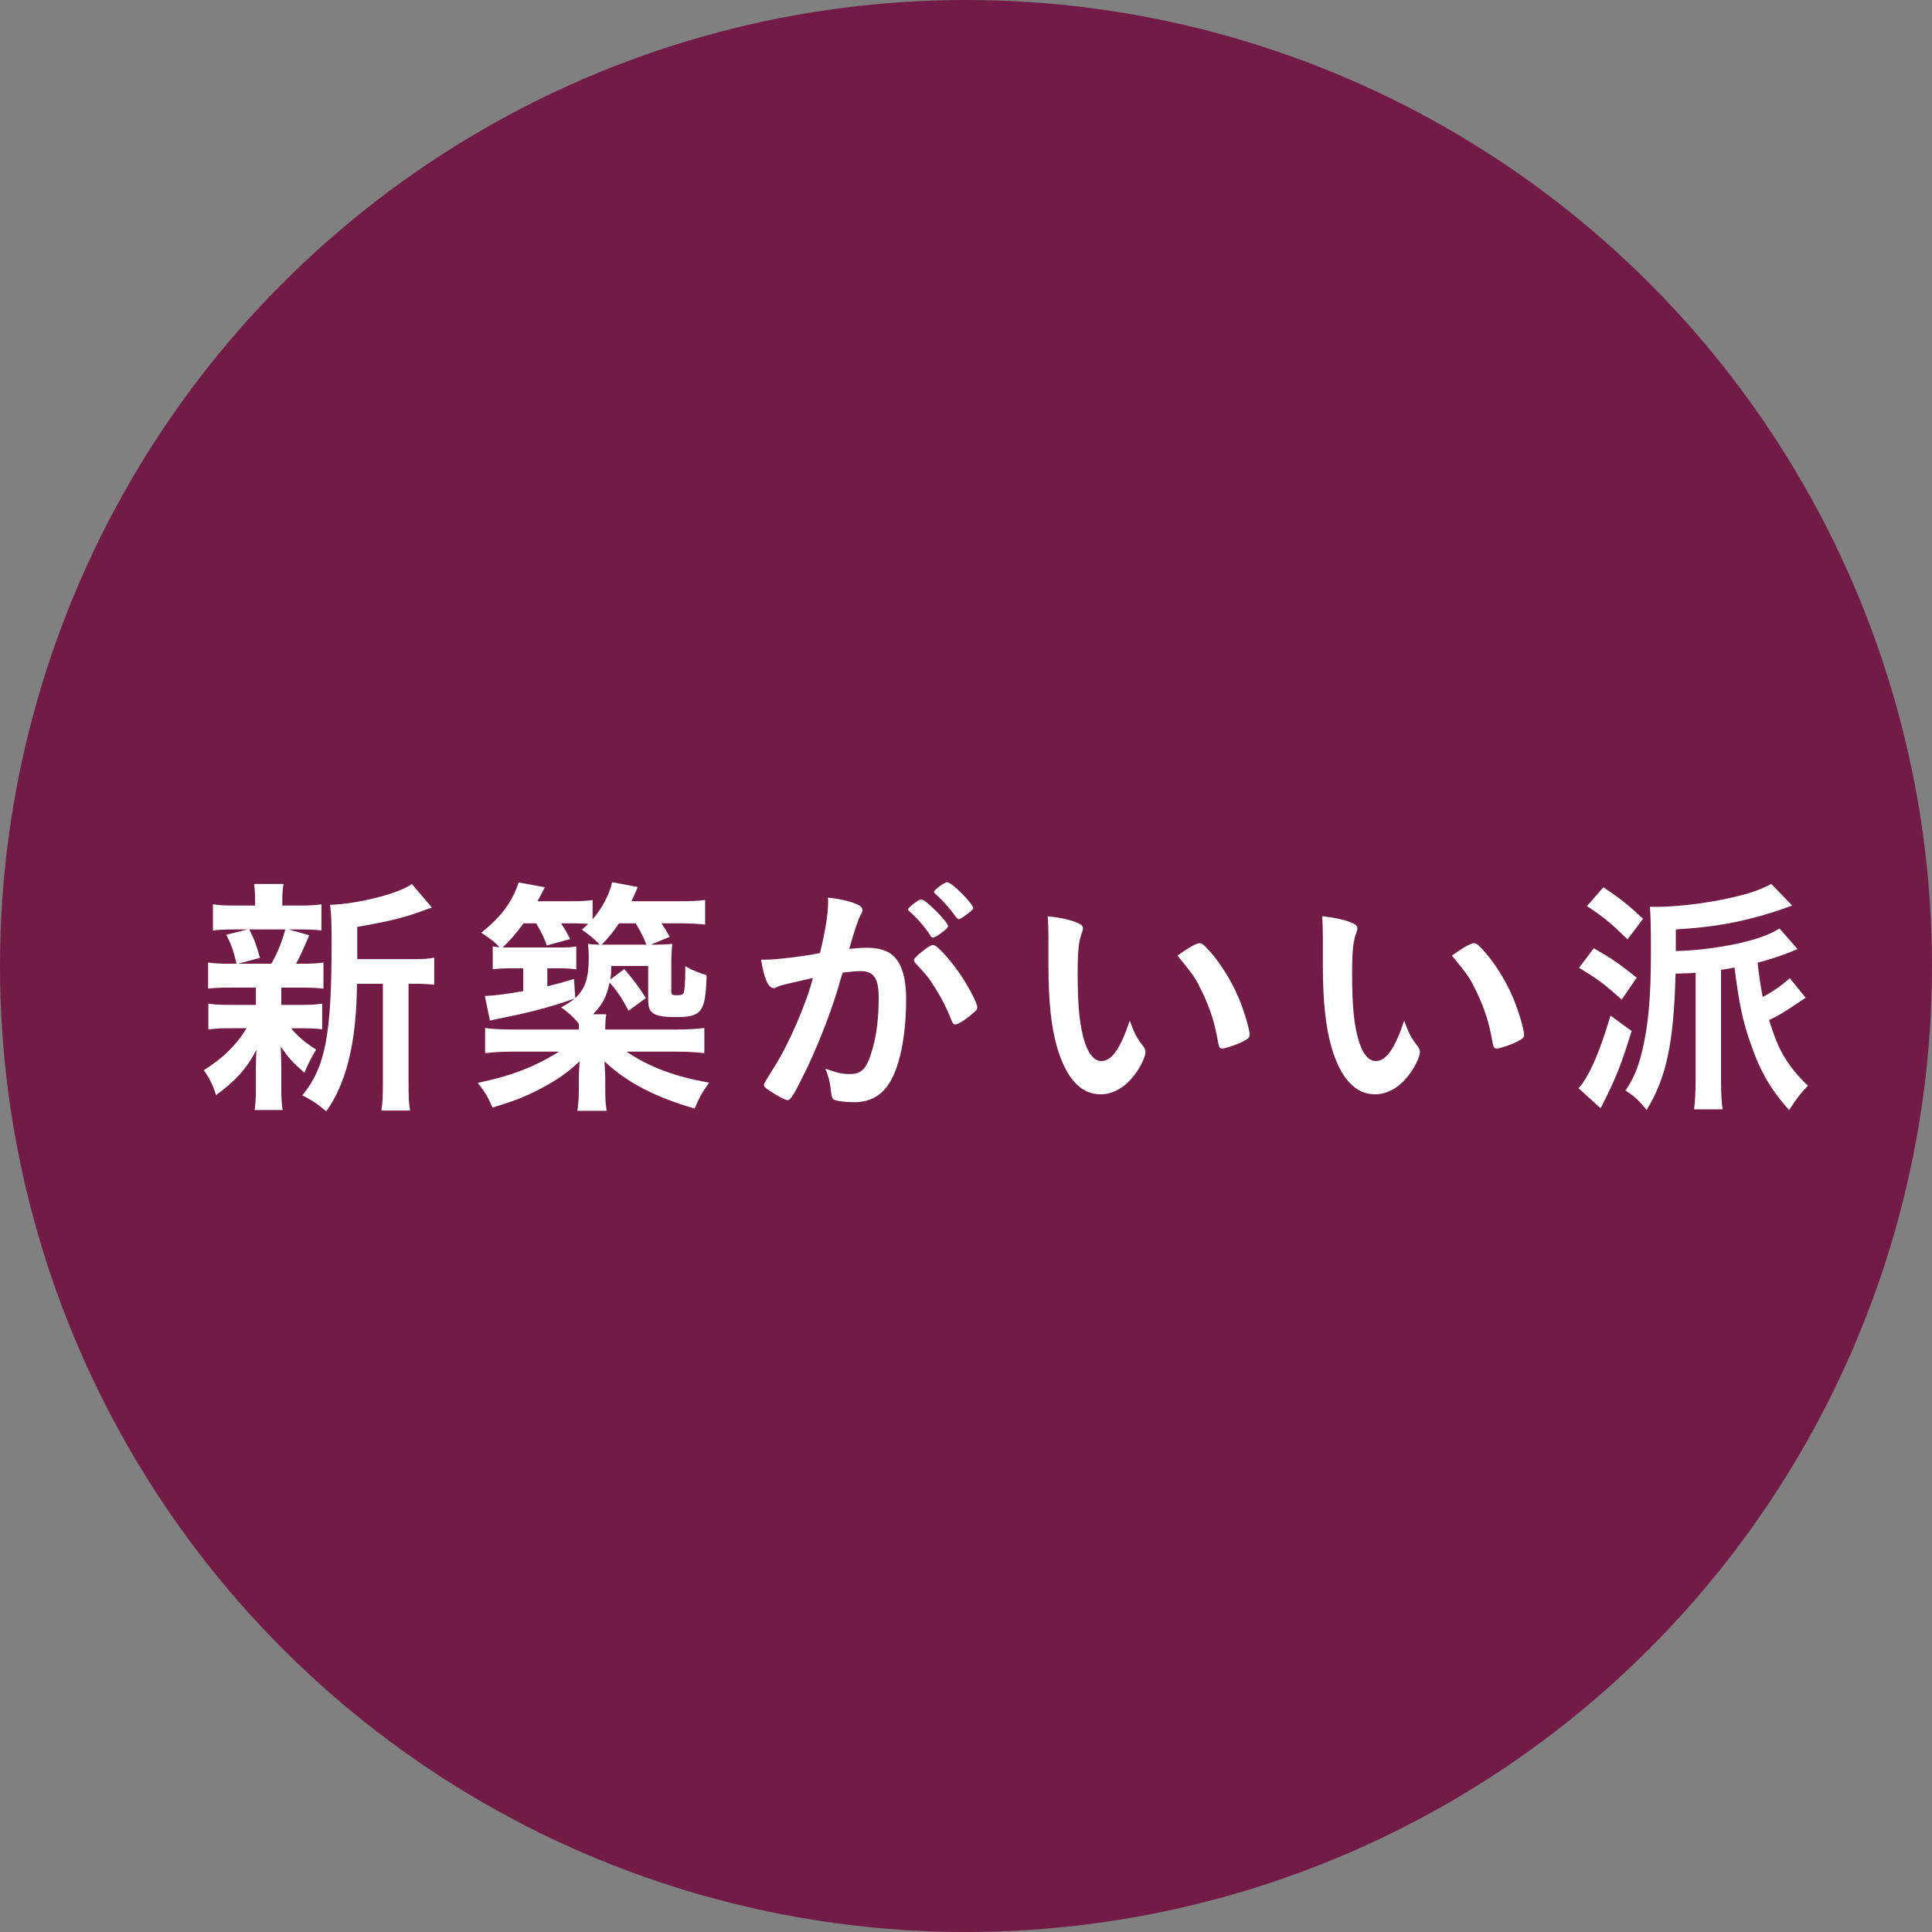 <?xml version="1.0" encoding="UTF-8"?><svg id="_レイヤー_2" xmlns="http://www.w3.org/2000/svg" viewBox="0 0 181.489 181.489"><rect x="0" y="0" width="181.489" height="181.489" fill="#808080" stroke="none"/><defs><style>.cls-1{fill:#711b46;}.cls-2{fill:#fff;}</style></defs><g id="_レイヤー_6"><circle class="cls-1" cx="90.744" cy="90.744" r="90.744"/><path class="cls-2" d="M21.65,92.775c-.955,0-1.503.024-2.1.095v-2.458c.549.095,1.074.119,2.124.119h.549c-.31-1.289-.525-1.885-.979-2.72l2.005-.501h-1.074c-1.026,0-1.551.024-2.172.095v-2.458c.597.095,1.074.119,2.196.119h1.766v-.334c0-.788-.024-1.122-.095-1.694h2.768c-.095.525-.119.859-.119,1.67v.358h1.551c1.098,0,1.503-.024,2.124-.119v2.458c-.597-.072-1.169-.095-2.148-.095h-.931l1.933.549c-.501,1.193-1.002,2.267-1.241,2.673h.478c1.026,0,1.527-.024,2.1-.119v2.458c-.645-.072-1.146-.095-2.1-.095h-1.862v1.623h1.766c1.002,0,1.456-.024,2.076-.119v2.41c-.597-.072-1.122-.095-2.076-.095h-.835c.644.787,1.241,1.289,2.339,2.004-.501.859-.74,1.313-1.098,2.172-1.169-1.026-1.503-1.408-2.219-2.458.024,1.074.048,1.646.048,1.79v2.267c0,.811.048,1.36.119,1.909h-2.625c.072-.525.119-1.074.119-1.814v-2.291c0-.453.024-.931.048-1.551-.907,1.766-2.005,2.959-3.795,4.248-.286-.955-.62-1.599-1.146-2.339,1.766-1.098,3.079-2.363,4.009-3.938h-1.479c-1.002,0-1.48.024-2.1.119v-2.434c.596.095,1.05.119,2.148.119h2.315v-1.623h-2.386ZM23.416,87.31c.501.978.668,1.479,1.002,2.673l-2.076.549h3.15c.62-1.122.978-2.005,1.312-3.222h-3.389ZM38.689,90.102c1.026,0,1.551-.024,2.1-.143v2.553c-.596-.072-.931-.095-1.837-.095h-.573v9.212c0,1.384.024,2.005.143,2.697h-2.697c.119-.692.143-1.384.143-2.697v-9.212h-2.434c-.024,2.912-.286,5.298-.835,7.398-.453,1.766-1.169,3.365-2.052,4.582-.907-.764-1.289-1.002-2.243-1.503,2.172-2.673,2.745-5.656,2.745-14.319,0-1.909-.024-2.745-.143-3.58,2.601-.072,6.539-1.074,7.684-1.957l1.885,2.219c-.239.072-.286.095-.764.263-1.838.692-3.27,1.026-6.253,1.551v3.031h5.131Z"/><path class="cls-2" d="M61.343,88.742c.74,0,1.289-.024,1.814-.072-.072.573-.095,1.146-.095,2.1v2.315c0,.358.072.406.525.406.429,0,.549-.048.644-.239.072-.191.143-1.098.143-1.909v-.573c.716.406,1.289.621,2.004.835-.095,3.437-.453,3.938-2.816,3.938-1.098,0-1.67-.072-2.076-.286-.454-.239-.597-.573-.597-1.36v-3.15h-3.46c-.024.596-.024.764-.095,1.265l1.313-.979c.931,1.098,1.36,1.67,2.028,2.72l-1.623,1.193c-.644-1.193-1.098-1.885-1.79-2.649-.262,1.313-.644,2.029-1.551,2.983h1.241c-.072.477-.095.74-.095,1.432h6.539c1.193,0,2.005-.048,2.768-.143v2.363c-.788-.095-1.671-.143-2.768-.143h-4.534c2.1,1.432,4.558,2.363,7.756,2.912-.692.979-.907,1.336-1.36,2.434-3.723-1.074-6.396-2.458-8.472-4.439.024.382.048.883.072,1.48v1.098c0,1.05.024,1.551.143,2.076h-2.768c.095-.62.143-1.122.143-2.076v-1.098c0-.334.024-.692.072-1.48-1.193,1.122-2.172,1.79-3.723,2.601-1.479.764-2.458,1.146-4.463,1.742-.453-1.05-.692-1.432-1.384-2.315,3.126-.645,5.298-1.48,7.637-2.936h-4.224c-1.098,0-1.909.048-2.721.143v-2.363c.597.095,1.575.143,2.697.143h6.109v-.525c-.358-.501-1.026-1.122-1.67-1.551.597-.334.907-.525,1.265-.835-1.336.477-2.124.716-3.842,1.169-1.098.263-1.718.406-2.888.645q-.764.143-1.217.262l-.477-2.315c1.05-.048,1.909-.167,3.604-.453v-2.148h-.979c-.931,0-1.312.024-1.885.096v-2.148c.286.048.358.048.644.072-.453-.477-.597-.596-1.718-1.36,1.909-1.551,2.888-2.864,3.508-4.725l2.458.453q-.119.239-.43.835c-.143.239-.215.406-.262.477h2.959c1.074,0,1.67-.024,2.219-.119v1.814c.883-1.002,1.599-2.363,1.838-3.484l2.41.453c-.048.143-.262.597-.597,1.336h4.415c1.193,0,1.766-.024,2.506-.119v2.315c-.692-.072-1.384-.119-2.41-.119h-1.694c.262.382.382.573.788,1.265l-1.79.74h.215ZM54.041,93.753c.931-.859,1.265-1.861,1.265-3.771,0-.573-.024-.883-.072-1.313.382.048.453.048,1.098.072-.048-.048-.072-.095-.095-.119-.358-.358-1.002-.907-1.575-1.289.286-.262.406-.358.597-.549-.501-.024-.835-.048-1.289-.048h-1.265c.358.549.477.74.859,1.479l-2.196.597c-.286-.788-.454-1.146-1.002-2.076h-1.193c-.716,1.002-1.193,1.527-1.957,2.267h5.035c1.074,0,1.336,0,1.885-.095v2.148c-.573-.072-1.002-.096-1.695-.096h-1.026v1.695c1.05-.262,1.408-.358,2.506-.692l.119,1.79ZM56.976,88.742h3.747c-.215-.573-.477-1.122-1.002-2.005h-1.575c-.477.716-.883,1.241-1.623,2.005h.453Z"/><path class="cls-2" d="M73.402,92.56c-.191.048-.286.095-.43.167-.119.072-.191.095-.286.095-.525,0-.907-.907-1.193-2.673h.453c1.002,0,3.556-.31,5.083-.62.501-2.076.764-3.675.764-4.797,0-.095,0-.239-.024-.406,1.026.095,2.005.31,2.673.597.382.143.573.334.573.573,0,.119-.024.215-.143.406q-.358.62-1.098,3.246c.573-.072,1.217-.119,1.623-.119.979,0,1.742.191,2.291.573.955.692,1.432,2.1,1.432,4.272,0,3.556-.644,6.611-1.742,8.114-.764,1.05-1.766,1.551-3.174,1.551-.859,0-1.671-.119-1.909-.262q-.191-.119-.262-1.002c-.072-.644-.215-1.217-.501-1.885,1.241.429,1.551.501,2.315.501,1.146,0,1.623-.549,2.148-2.482.358-1.265.549-2.887.549-4.654,0-1.861-.453-2.53-1.718-2.53-.429,0-1.122.072-1.67.143-.072.286-.095.31-.191.621-.668,2.458-1.885,5.656-3.103,8.233-1.265,2.601-1.575,3.126-1.885,3.126-.191,0-.835-.334-1.527-.788-.549-.334-.692-.477-.692-.668q0-.119.979-1.67c1.312-2.029,3.031-5.99,3.627-8.353-1.766.406-2.744.62-2.959.692ZM88.389,87.668c-.382.286-.644.406-.764.406-.072,0-.143-.048-.215-.167-.501-.811-1.336-1.742-2.029-2.339-.048-.048-.072-.095-.072-.143,0-.095.167-.262.573-.573.406-.286.525-.358.692-.358.382,0,2.482,2.124,2.482,2.506,0,.143-.191.31-.668.668ZM85.859,90.198c0-.167.215-.382.907-.931.477-.358.716-.501.907-.501.31,0,1.384,1.146,2.387,2.553.835,1.193,1.742,2.887,1.742,3.293,0,.239-.072.31-.835.931-.477.382-1.026.692-1.217.692-.167,0-.239-.072-.406-.477-.453-1.146-.859-1.933-1.503-2.959s-.692-1.074-1.838-2.315c-.095-.119-.143-.191-.143-.287ZM88.985,82.871c.406,0,2.434,2.029,2.434,2.434,0,.119-.143.262-.62.597-.43.334-.645.453-.74.453q-.119,0-.597-.668c-.406-.549-1.169-1.36-1.599-1.718-.072-.072-.119-.119-.119-.191,0-.191.979-.907,1.241-.907Z"/><path class="cls-2" d="M98.49,88.217c0-.692-.024-1.623-.072-2.148,1.098.119,1.909.286,2.553.525.573.215.764.358.764.621q0,.143-.095.382c-.31.811-.406,1.718-.406,3.89,0,3.055.191,4.964.668,6.42.358,1.122.907,1.766,1.551,1.766.979,0,1.79-1.146,2.673-3.794.453,1.217.621,1.575,1.289,2.434.119.167.191.334.191.501,0,.382-.358,1.193-.835,1.885-.931,1.36-2.124,2.1-3.389,2.1-1.838,0-3.222-1.479-4.081-4.415-.549-1.909-.812-4.32-.812-7.661v-2.506ZM112.689,88.599c.143,0,.263.072.454.239,1.193,1.146,2.434,3.055,3.222,4.916.525,1.265,1.026,2.959,1.026,3.46,0,.239-.119.358-.62.62-.549.287-1.671.668-1.957.668-.215,0-.31-.119-.382-.549-.31-1.838-.74-3.174-1.479-4.725-.668-1.384-.716-1.456-2.339-3.46,1.002-.74,1.79-1.169,2.076-1.169Z"/><path class="cls-2" d="M124.27,88.217c0-.692-.024-1.623-.072-2.148,1.098.119,1.909.286,2.553.525.573.215.764.358.764.621q0,.143-.095.382c-.31.811-.406,1.718-.406,3.89,0,3.055.191,4.964.668,6.42.358,1.122.907,1.766,1.551,1.766.979,0,1.79-1.146,2.673-3.794.454,1.217.621,1.575,1.289,2.434.119.167.191.334.191.501,0,.382-.358,1.193-.835,1.885-.931,1.36-2.124,2.1-3.389,2.1-1.838,0-3.222-1.479-4.081-4.415-.549-1.909-.812-4.32-.812-7.661v-2.506ZM138.47,88.599c.143,0,.262.072.453.239,1.193,1.146,2.434,3.055,3.222,4.916.525,1.265,1.026,2.959,1.026,3.46,0,.239-.119.358-.62.62-.549.287-1.671.668-1.957.668-.215,0-.31-.119-.382-.549-.31-1.838-.74-3.174-1.479-4.725-.668-1.384-.716-1.456-2.339-3.46,1.002-.74,1.79-1.169,2.076-1.169Z"/><path class="cls-2" d="M153.272,96.856c-1.026,3.293-1.456,4.391-2.911,7.255l-2.076-1.885c.334-.358.501-.596.978-1.456.668-1.289,1.217-2.697,2.029-5.37l1.981,1.456ZM149.717,89.076c1.79,1.026,2.386,1.456,4.033,2.768l-1.408,2.052c-1.814-1.599-2.243-1.909-4.009-2.983l1.384-1.838ZM150.623,83.348c1.599,1.074,2.291,1.623,3.723,2.959l-1.456,1.933c-1.599-1.551-2.195-2.052-3.818-3.126l1.551-1.766ZM169.62,93.73c-.31.191-.549.358-.716.477-1.504,1.002-1.766,1.146-2.721,1.623.501,1.575.859,2.458,1.336,3.293.621,1.05,1.289,1.885,2.315,2.864-.668.692-1.098,1.241-1.766,2.291-1.718-1.909-2.721-3.627-3.627-6.276-.764-2.196-1.074-3.747-1.504-7.112-.453.095-.668.119-1.265.215v10.453c0,1.122.048,1.933.143,2.649h-2.673c.095-.812.143-1.647.143-2.673v-10.143c-.382.024-1.002.048-1.885.072-.167,6.515-.859,9.761-2.72,12.815-.668-.859-1.05-1.217-1.981-1.838.74-1.098,1.169-2.076,1.551-3.651.597-2.458.835-5.083.835-9.403,0-2.339-.024-3.246-.096-4.2h.597c2.554,0,6.109-.525,8.639-1.265.788-.239,1.551-.549,2.172-.883l1.957,2.028c-.907.334-1.503.525-1.79.621-3.15.979-5.584,1.408-9.14,1.623v2.029c2.482-.048,5.728-.549,7.661-1.193.883-.286,1.527-.573,2.076-.931l1.694,1.933c-.215.095-.286.119-.501.215-1.002.406-1.981.74-3.246,1.074.143,1.289.263,2.1.478,3.222,1.026-.549,1.718-1.05,2.553-1.766l1.479,1.838Z"/></g></svg>